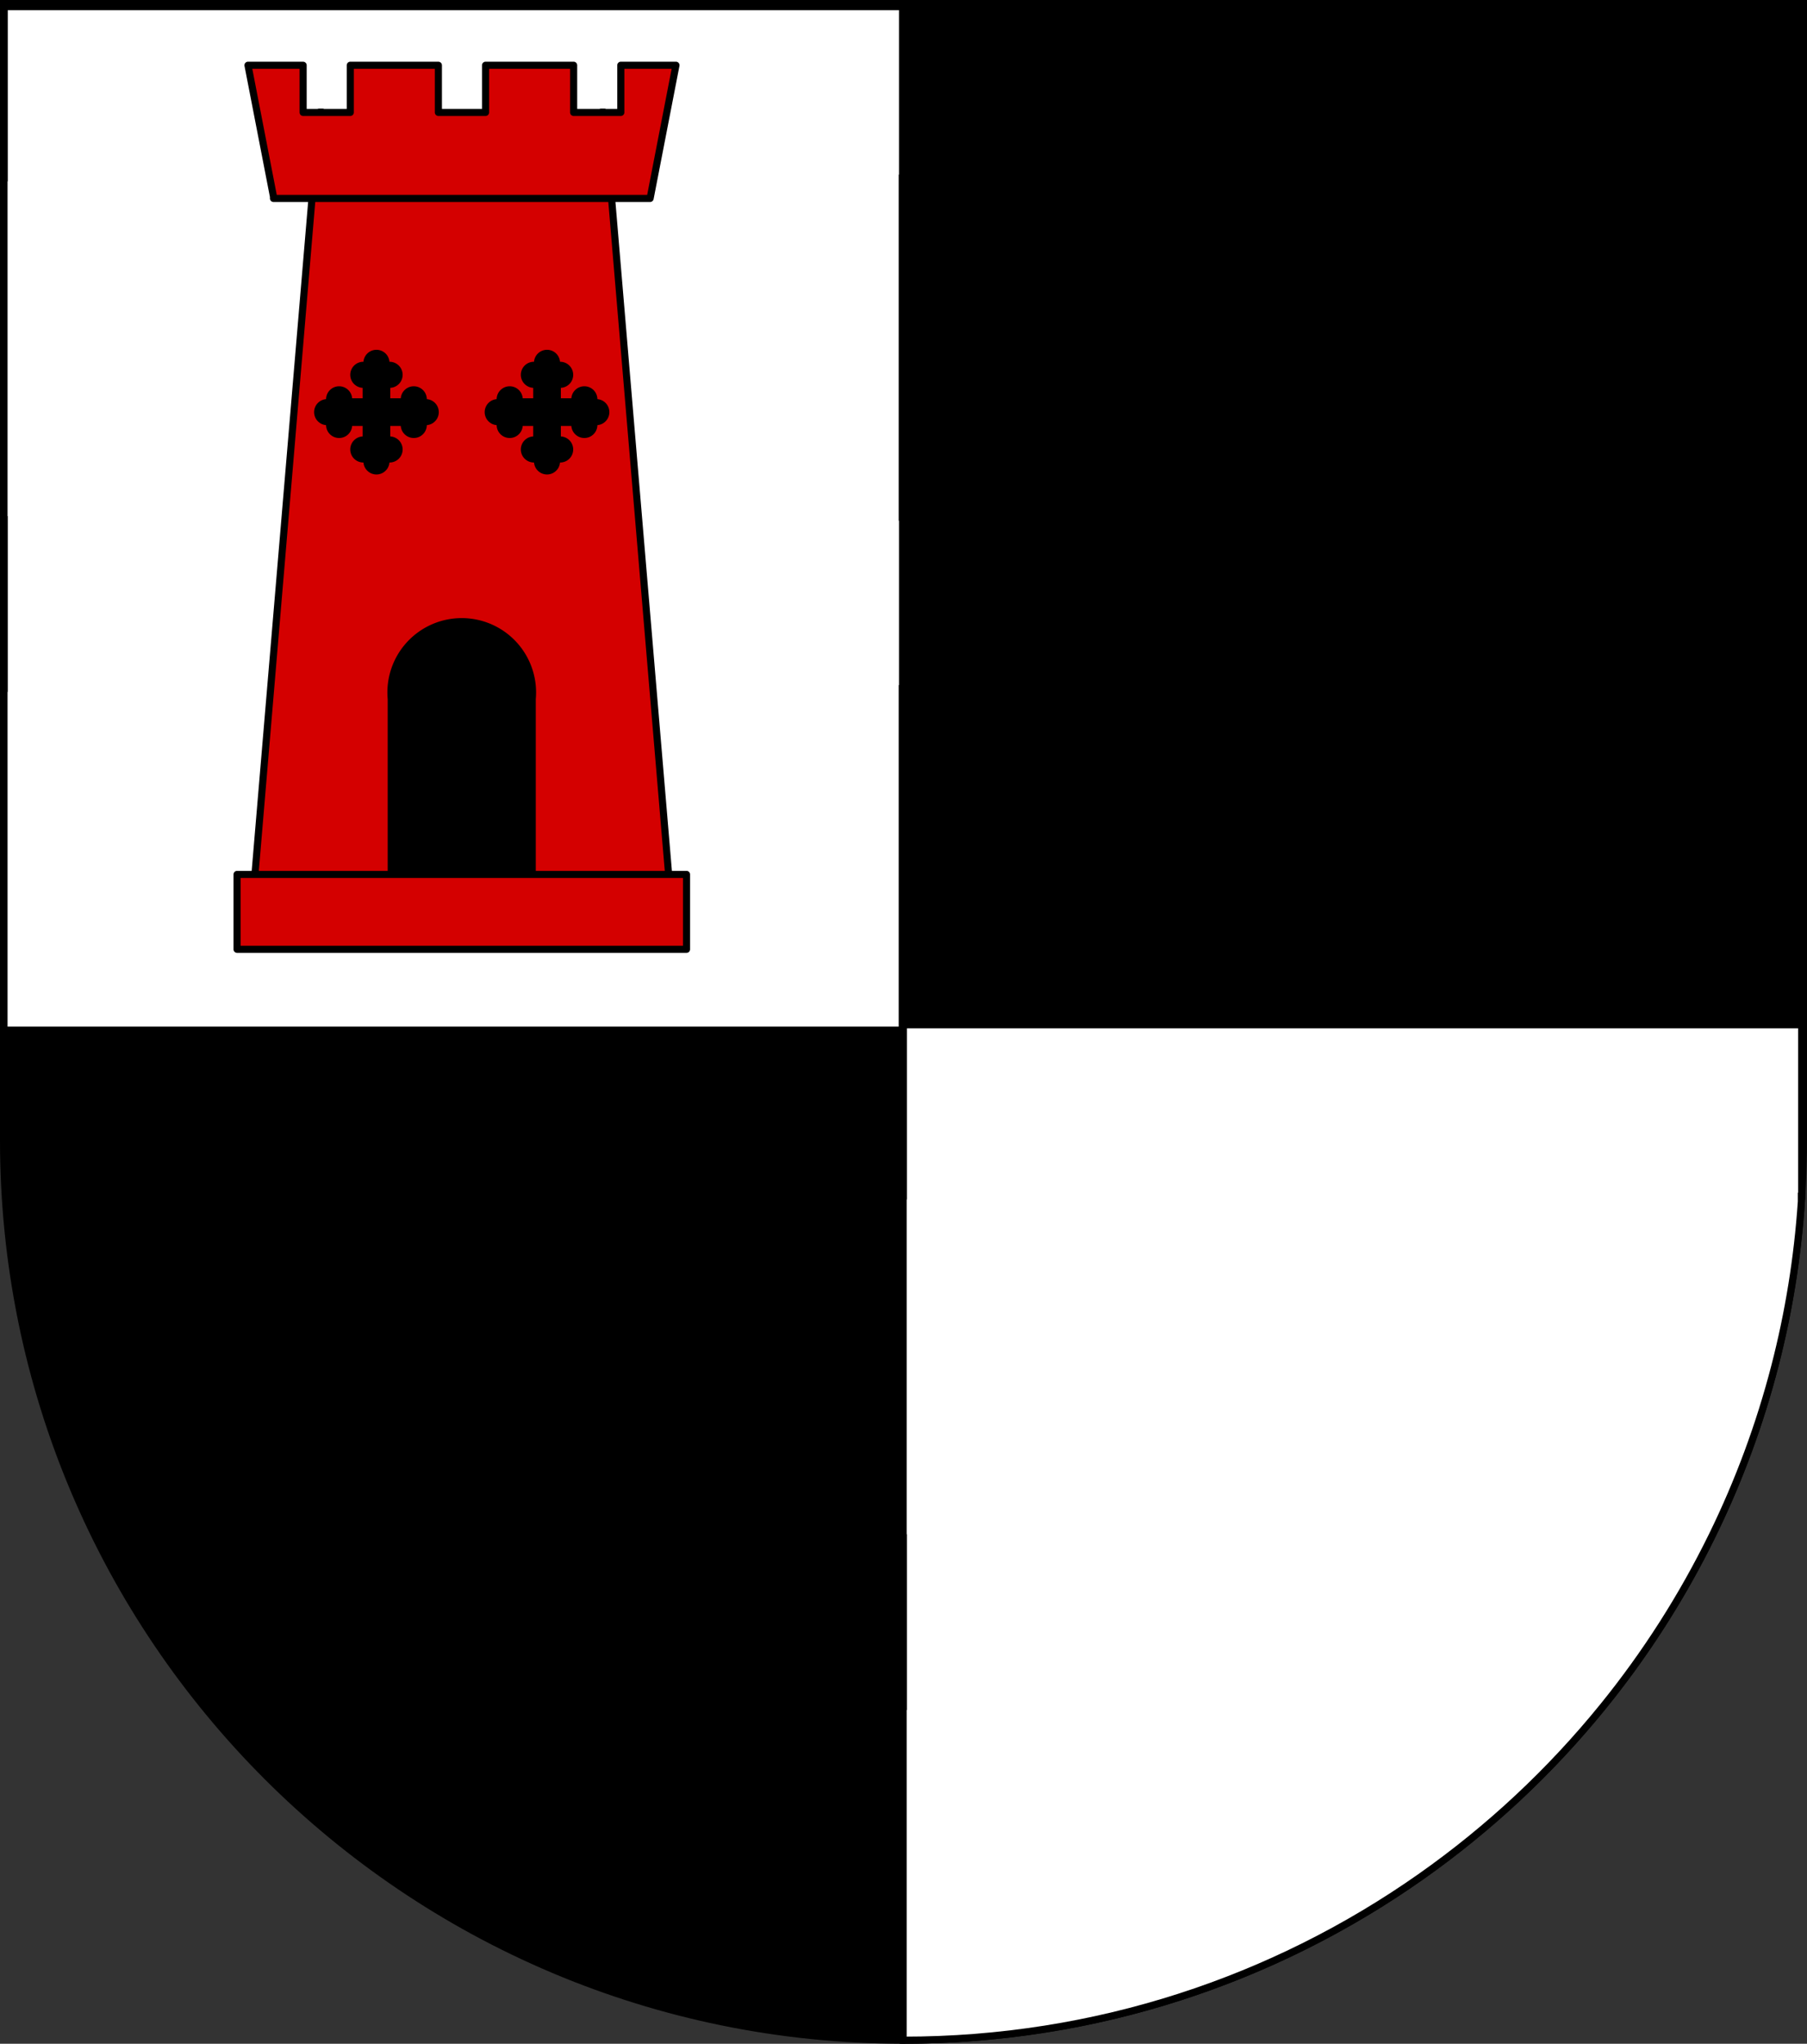 <?xml version="1.0" encoding="UTF-8" standalone="no"?>
<!-- Created with Inkscape (http://www.inkscape.org/) -->

<svg
   xmlns:v="http://schemas.microsoft.com/visio/2003/SVGExtensions/"
   xmlns:dc="http://purl.org/dc/elements/1.1/"
   xmlns:cc="http://creativecommons.org/ns#"
   xmlns:rdf="http://www.w3.org/1999/02/22-rdf-syntax-ns#"
   xmlns:svg="http://www.w3.org/2000/svg"
   xmlns="http://www.w3.org/2000/svg"
   xmlns:sodipodi="http://sodipodi.sourceforge.net/DTD/sodipodi-0.dtd"
   xmlns:inkscape="http://www.inkscape.org/namespaces/inkscape"
   width="763"
   height="863"
   id="svg2"
   version="1.1"
   inkscape:version="0.48.1 "
   sodipodi:docname="Wappen_Kaiserlich_Alriksmark.svg">
  <rect width="100%" height="100%" fill="#333333" stroke="none"/>
  <defs
     id="defs4"><inkscape:perspective
   sodipodi:type="inkscape:persp3d"
   inkscape:vp_x="0 : 526.18109 : 1"
   inkscape:vp_y="0 : 1000 : 0"
   inkscape:vp_z="744.09448 : 526.18109 : 1"
   inkscape:persp3d-origin="372.04724 : 350.78739 : 1"
   id="perspective10" />
<inkscape:perspective
   id="perspective2828"
   inkscape:persp3d-origin="0.5 : 0.33333333 : 1"
   inkscape:vp_z="1 : 0.5 : 1"
   inkscape:vp_y="0 : 1000 : 0"
   inkscape:vp_x="0 : 0.5 : 1"
   sodipodi:type="inkscape:persp3d" />
<inkscape:perspective
   id="perspective2828-7"
   inkscape:persp3d-origin="0.5 : 0.33333333 : 1"
   inkscape:vp_z="1 : 0.5 : 1"
   inkscape:vp_y="0 : 1000 : 0"
   inkscape:vp_x="0 : 0.5 : 1"
   sodipodi:type="inkscape:persp3d" />
<inkscape:perspective
   id="perspective3640"
   inkscape:persp3d-origin="0.5 : 0.33333333 : 1"
   inkscape:vp_z="1 : 0.5 : 1"
   inkscape:vp_y="0 : 1000 : 0"
   inkscape:vp_x="0 : 0.5 : 1"
   sodipodi:type="inkscape:persp3d" />
<inkscape:perspective
   id="perspective3670"
   inkscape:persp3d-origin="0.5 : 0.33333333 : 1"
   inkscape:vp_z="1 : 0.5 : 1"
   inkscape:vp_y="0 : 1000 : 0"
   inkscape:vp_x="0 : 0.5 : 1"
   sodipodi:type="inkscape:persp3d" />
<inkscape:perspective
   id="perspective3693"
   inkscape:persp3d-origin="0.5 : 0.33333333 : 1"
   inkscape:vp_z="1 : 0.5 : 1"
   inkscape:vp_y="0 : 1000 : 0"
   inkscape:vp_x="0 : 0.5 : 1"
   sodipodi:type="inkscape:persp3d" />
<inkscape:perspective
   id="perspective3720"
   inkscape:persp3d-origin="0.5 : 0.33333333 : 1"
   inkscape:vp_z="1 : 0.5 : 1"
   inkscape:vp_y="0 : 1000 : 0"
   inkscape:vp_x="0 : 0.5 : 1"
   sodipodi:type="inkscape:persp3d" />
<inkscape:perspective
   id="perspective3747"
   inkscape:persp3d-origin="0.5 : 0.33333333 : 1"
   inkscape:vp_z="1 : 0.5 : 1"
   inkscape:vp_y="0 : 1000 : 0"
   inkscape:vp_x="0 : 0.5 : 1"
   sodipodi:type="inkscape:persp3d" />
<inkscape:perspective
   id="perspective3763"
   inkscape:persp3d-origin="0.5 : 0.33333333 : 1"
   inkscape:vp_z="1 : 0.5 : 1"
   inkscape:vp_y="0 : 1000 : 0"
   inkscape:vp_x="0 : 0.5 : 1"
   sodipodi:type="inkscape:persp3d" />
<inkscape:perspective
   id="perspective3792"
   inkscape:persp3d-origin="0.5 : 0.33333333 : 1"
   inkscape:vp_z="1 : 0.5 : 1"
   inkscape:vp_y="0 : 1000 : 0"
   inkscape:vp_x="0 : 0.5 : 1"
   sodipodi:type="inkscape:persp3d" />
<inkscape:perspective
   id="perspective3814"
   inkscape:persp3d-origin="0.5 : 0.33333333 : 1"
   inkscape:vp_z="1 : 0.5 : 1"
   inkscape:vp_y="0 : 1000 : 0"
   inkscape:vp_x="0 : 0.5 : 1"
   sodipodi:type="inkscape:persp3d" />
<inkscape:perspective
   id="perspective3841"
   inkscape:persp3d-origin="0.5 : 0.33333333 : 1"
   inkscape:vp_z="1 : 0.5 : 1"
   inkscape:vp_y="0 : 1000 : 0"
   inkscape:vp_x="0 : 0.5 : 1"
   sodipodi:type="inkscape:persp3d" />
<inkscape:perspective
   id="perspective3841-5"
   inkscape:persp3d-origin="0.5 : 0.33333333 : 1"
   inkscape:vp_z="1 : 0.5 : 1"
   inkscape:vp_y="0 : 1000 : 0"
   inkscape:vp_x="0 : 0.5 : 1"
   sodipodi:type="inkscape:persp3d" />
<inkscape:perspective
   id="perspective3872"
   inkscape:persp3d-origin="0.5 : 0.33333333 : 1"
   inkscape:vp_z="1 : 0.5 : 1"
   inkscape:vp_y="0 : 1000 : 0"
   inkscape:vp_x="0 : 0.5 : 1"
   sodipodi:type="inkscape:persp3d" />
<inkscape:perspective
   id="perspective3898"
   inkscape:persp3d-origin="0.5 : 0.33333333 : 1"
   inkscape:vp_z="1 : 0.5 : 1"
   inkscape:vp_y="0 : 1000 : 0"
   inkscape:vp_x="0 : 0.5 : 1"
   sodipodi:type="inkscape:persp3d" />
<inkscape:perspective
   id="perspective3920"
   inkscape:persp3d-origin="0.5 : 0.33333333 : 1"
   inkscape:vp_z="1 : 0.5 : 1"
   inkscape:vp_y="0 : 1000 : 0"
   inkscape:vp_x="0 : 0.5 : 1"
   sodipodi:type="inkscape:persp3d" />
<inkscape:perspective
   id="perspective2860"
   inkscape:persp3d-origin="0.5 : 0.33333333 : 1"
   inkscape:vp_z="1 : 0.5 : 1"
   inkscape:vp_y="0 : 1000 : 0"
   inkscape:vp_x="0 : 0.5 : 1"
   sodipodi:type="inkscape:persp3d" />
<inkscape:perspective
   id="perspective3672"
   inkscape:persp3d-origin="0.5 : 0.33333333 : 1"
   inkscape:vp_z="1 : 0.5 : 1"
   inkscape:vp_y="0 : 1000 : 0"
   inkscape:vp_x="0 : 0.5 : 1"
   sodipodi:type="inkscape:persp3d" />
<inkscape:perspective
   id="perspective3695"
   inkscape:persp3d-origin="0.5 : 0.33333333 : 1"
   inkscape:vp_z="1 : 0.5 : 1"
   inkscape:vp_y="0 : 1000 : 0"
   inkscape:vp_x="0 : 0.5 : 1"
   sodipodi:type="inkscape:persp3d" />
<inkscape:perspective
   id="perspective3261"
   inkscape:persp3d-origin="0.5 : 0.33333333 : 1"
   inkscape:vp_z="1 : 0.5 : 1"
   inkscape:vp_y="0 : 1000 : 0"
   inkscape:vp_x="0 : 0.5 : 1"
   sodipodi:type="inkscape:persp3d" />
<inkscape:perspective
   id="perspective2828-1"
   inkscape:persp3d-origin="0.5 : 0.33333333 : 1"
   inkscape:vp_z="1 : 0.5 : 1"
   inkscape:vp_y="0 : 1000 : 0"
   inkscape:vp_x="0 : 0.5 : 1"
   sodipodi:type="inkscape:persp3d" />
<inkscape:perspective
   id="perspective3652"
   inkscape:persp3d-origin="0.5 : 0.33333333 : 1"
   inkscape:vp_z="1 : 0.5 : 1"
   inkscape:vp_y="0 : 1000 : 0"
   inkscape:vp_x="0 : 0.5 : 1"
   sodipodi:type="inkscape:persp3d" />
<inkscape:perspective
   id="perspective3652-2"
   inkscape:persp3d-origin="0.5 : 0.33333333 : 1"
   inkscape:vp_z="1 : 0.5 : 1"
   inkscape:vp_y="0 : 1000 : 0"
   inkscape:vp_x="0 : 0.5 : 1"
   sodipodi:type="inkscape:persp3d" />
<inkscape:perspective
   id="perspective3652-5"
   inkscape:persp3d-origin="0.5 : 0.33333333 : 1"
   inkscape:vp_z="1 : 0.5 : 1"
   inkscape:vp_y="0 : 1000 : 0"
   inkscape:vp_x="0 : 0.5 : 1"
   sodipodi:type="inkscape:persp3d" />
<inkscape:perspective
   id="perspective3727"
   inkscape:persp3d-origin="0.5 : 0.33333333 : 1"
   inkscape:vp_z="1 : 0.5 : 1"
   inkscape:vp_y="0 : 1000 : 0"
   inkscape:vp_x="0 : 0.5 : 1"
   sodipodi:type="inkscape:persp3d" />
<inkscape:perspective
   id="perspective3843"
   inkscape:persp3d-origin="0.5 : 0.33333333 : 1"
   inkscape:vp_z="1 : 0.5 : 1"
   inkscape:vp_y="0 : 1000 : 0"
   inkscape:vp_x="0 : 0.5 : 1"
   sodipodi:type="inkscape:persp3d" />
<inkscape:perspective
   id="perspective3970"
   inkscape:persp3d-origin="0.5 : 0.33333333 : 1"
   inkscape:vp_z="1 : 0.5 : 1"
   inkscape:vp_y="0 : 1000 : 0"
   inkscape:vp_x="0 : 0.5 : 1"
   sodipodi:type="inkscape:persp3d" />
<inkscape:perspective
   id="perspective4007"
   inkscape:persp3d-origin="0.5 : 0.33333333 : 1"
   inkscape:vp_z="1 : 0.5 : 1"
   inkscape:vp_y="0 : 1000 : 0"
   inkscape:vp_x="0 : 0.5 : 1"
   sodipodi:type="inkscape:persp3d" />
<inkscape:perspective
   id="perspective4062"
   inkscape:persp3d-origin="0.5 : 0.33333333 : 1"
   inkscape:vp_z="1 : 0.5 : 1"
   inkscape:vp_y="0 : 1000 : 0"
   inkscape:vp_x="0 : 0.5 : 1"
   sodipodi:type="inkscape:persp3d" />
<inkscape:perspective
   id="perspective4153"
   inkscape:persp3d-origin="0.5 : 0.33333333 : 1"
   inkscape:vp_z="1 : 0.5 : 1"
   inkscape:vp_y="0 : 1000 : 0"
   inkscape:vp_x="0 : 0.5 : 1"
   sodipodi:type="inkscape:persp3d" />
<inkscape:perspective
   id="perspective4316"
   inkscape:persp3d-origin="0.5 : 0.33333333 : 1"
   inkscape:vp_z="1 : 0.5 : 1"
   inkscape:vp_y="0 : 1000 : 0"
   inkscape:vp_x="0 : 0.5 : 1"
   sodipodi:type="inkscape:persp3d" />
<inkscape:perspective
   id="perspective4316-9"
   inkscape:persp3d-origin="0.5 : 0.33333333 : 1"
   inkscape:vp_z="1 : 0.5 : 1"
   inkscape:vp_y="0 : 1000 : 0"
   inkscape:vp_x="0 : 0.5 : 1"
   sodipodi:type="inkscape:persp3d" />
<inkscape:perspective
   id="perspective3098"
   inkscape:persp3d-origin="0.5 : 0.33333333 : 1"
   inkscape:vp_z="1 : 0.5 : 1"
   inkscape:vp_y="0 : 1000 : 0"
   inkscape:vp_x="0 : 0.5 : 1"
   sodipodi:type="inkscape:persp3d" />
<inkscape:perspective
   id="perspective3122"
   inkscape:persp3d-origin="0.5 : 0.33333333 : 1"
   inkscape:vp_z="1 : 0.5 : 1"
   inkscape:vp_y="0 : 1000 : 0"
   inkscape:vp_x="0 : 0.5 : 1"
   sodipodi:type="inkscape:persp3d" />
<inkscape:perspective
   id="perspective3146"
   inkscape:persp3d-origin="0.5 : 0.33333333 : 1"
   inkscape:vp_z="1 : 0.5 : 1"
   inkscape:vp_y="0 : 1000 : 0"
   inkscape:vp_x="0 : 0.5 : 1"
   sodipodi:type="inkscape:persp3d" />
<inkscape:perspective
   id="perspective3146-0"
   inkscape:persp3d-origin="0.5 : 0.33333333 : 1"
   inkscape:vp_z="1 : 0.5 : 1"
   inkscape:vp_y="0 : 1000 : 0"
   inkscape:vp_x="0 : 0.5 : 1"
   sodipodi:type="inkscape:persp3d" />
<inkscape:perspective
   id="perspective3177"
   inkscape:persp3d-origin="0.5 : 0.33333333 : 1"
   inkscape:vp_z="1 : 0.5 : 1"
   inkscape:vp_y="0 : 1000 : 0"
   inkscape:vp_x="0 : 0.5 : 1"
   sodipodi:type="inkscape:persp3d" />
<inkscape:perspective
   id="perspective3177-8"
   inkscape:persp3d-origin="0.5 : 0.33333333 : 1"
   inkscape:vp_z="1 : 0.5 : 1"
   inkscape:vp_y="0 : 1000 : 0"
   inkscape:vp_x="0 : 0.5 : 1"
   sodipodi:type="inkscape:persp3d" />
<inkscape:perspective
   id="perspective3208"
   inkscape:persp3d-origin="0.5 : 0.33333333 : 1"
   inkscape:vp_z="1 : 0.5 : 1"
   inkscape:vp_y="0 : 1000 : 0"
   inkscape:vp_x="0 : 0.5 : 1"
   sodipodi:type="inkscape:persp3d" />
<inkscape:perspective
   id="perspective3208-4"
   inkscape:persp3d-origin="0.5 : 0.33333333 : 1"
   inkscape:vp_z="1 : 0.5 : 1"
   inkscape:vp_y="0 : 1000 : 0"
   inkscape:vp_x="0 : 0.5 : 1"
   sodipodi:type="inkscape:persp3d" />
<inkscape:perspective
   id="perspective3208-5"
   inkscape:persp3d-origin="0.5 : 0.33333333 : 1"
   inkscape:vp_z="1 : 0.5 : 1"
   inkscape:vp_y="0 : 1000 : 0"
   inkscape:vp_x="0 : 0.5 : 1"
   sodipodi:type="inkscape:persp3d" />
<inkscape:perspective
   id="perspective3706"
   inkscape:persp3d-origin="0.5 : 0.33333333 : 1"
   inkscape:vp_z="1 : 0.5 : 1"
   inkscape:vp_y="0 : 1000 : 0"
   inkscape:vp_x="0 : 0.5 : 1"
   sodipodi:type="inkscape:persp3d" />
<inkscape:perspective
   id="perspective3728"
   inkscape:persp3d-origin="0.5 : 0.33333333 : 1"
   inkscape:vp_z="1 : 0.5 : 1"
   inkscape:vp_y="0 : 1000 : 0"
   inkscape:vp_x="0 : 0.5 : 1"
   sodipodi:type="inkscape:persp3d" />
<inkscape:perspective
   id="perspective3750"
   inkscape:persp3d-origin="0.5 : 0.33333333 : 1"
   inkscape:vp_z="1 : 0.5 : 1"
   inkscape:vp_y="0 : 1000 : 0"
   inkscape:vp_x="0 : 0.5 : 1"
   sodipodi:type="inkscape:persp3d" />
<inkscape:perspective
   id="perspective3778"
   inkscape:persp3d-origin="0.5 : 0.33333333 : 1"
   inkscape:vp_z="1 : 0.5 : 1"
   inkscape:vp_y="0 : 1000 : 0"
   inkscape:vp_x="0 : 0.5 : 1"
   sodipodi:type="inkscape:persp3d" />
<inkscape:perspective
   id="perspective3800"
   inkscape:persp3d-origin="0.5 : 0.33333333 : 1"
   inkscape:vp_z="1 : 0.5 : 1"
   inkscape:vp_y="0 : 1000 : 0"
   inkscape:vp_x="0 : 0.5 : 1"
   sodipodi:type="inkscape:persp3d" />
<inkscape:perspective
   id="perspective3837"
   inkscape:persp3d-origin="0.5 : 0.33333333 : 1"
   inkscape:vp_z="1 : 0.5 : 1"
   inkscape:vp_y="0 : 1000 : 0"
   inkscape:vp_x="0 : 0.5 : 1"
   sodipodi:type="inkscape:persp3d" />
<inkscape:perspective
   id="perspective3904"
   inkscape:persp3d-origin="0.5 : 0.33333333 : 1"
   inkscape:vp_z="1 : 0.5 : 1"
   inkscape:vp_y="0 : 1000 : 0"
   inkscape:vp_x="0 : 0.5 : 1"
   sodipodi:type="inkscape:persp3d" />
<inkscape:perspective
   id="perspective3904-4"
   inkscape:persp3d-origin="0.5 : 0.33333333 : 1"
   inkscape:vp_z="1 : 0.5 : 1"
   inkscape:vp_y="0 : 1000 : 0"
   inkscape:vp_x="0 : 0.5 : 1"
   sodipodi:type="inkscape:persp3d" />
<inkscape:perspective
   id="perspective3904-3"
   inkscape:persp3d-origin="0.5 : 0.33333333 : 1"
   inkscape:vp_z="1 : 0.5 : 1"
   inkscape:vp_y="0 : 1000 : 0"
   inkscape:vp_x="0 : 0.5 : 1"
   sodipodi:type="inkscape:persp3d" />
<inkscape:perspective
   id="perspective3953"
   inkscape:persp3d-origin="0.5 : 0.33333333 : 1"
   inkscape:vp_z="1 : 0.5 : 1"
   inkscape:vp_y="0 : 1000 : 0"
   inkscape:vp_x="0 : 0.5 : 1"
   sodipodi:type="inkscape:persp3d" />
<inkscape:perspective
   id="perspective3975"
   inkscape:persp3d-origin="0.5 : 0.33333333 : 1"
   inkscape:vp_z="1 : 0.5 : 1"
   inkscape:vp_y="0 : 1000 : 0"
   inkscape:vp_x="0 : 0.5 : 1"
   sodipodi:type="inkscape:persp3d" />
<inkscape:perspective
   id="perspective3975-8"
   inkscape:persp3d-origin="0.5 : 0.33333333 : 1"
   inkscape:vp_z="1 : 0.5 : 1"
   inkscape:vp_y="0 : 1000 : 0"
   inkscape:vp_x="0 : 0.5 : 1"
   sodipodi:type="inkscape:persp3d" />
<inkscape:perspective
   id="perspective3975-7"
   inkscape:persp3d-origin="0.5 : 0.33333333 : 1"
   inkscape:vp_z="1 : 0.5 : 1"
   inkscape:vp_y="0 : 1000 : 0"
   inkscape:vp_x="0 : 0.5 : 1"
   sodipodi:type="inkscape:persp3d" />
<inkscape:perspective
   id="perspective2858"
   inkscape:persp3d-origin="0.5 : 0.33333333 : 1"
   inkscape:vp_z="1 : 0.5 : 1"
   inkscape:vp_y="0 : 1000 : 0"
   inkscape:vp_x="0 : 0.5 : 1"
   sodipodi:type="inkscape:persp3d" />
<inkscape:perspective
   id="perspective4105"
   inkscape:persp3d-origin="0.5 : 0.33333333 : 1"
   inkscape:vp_z="1 : 0.5 : 1"
   inkscape:vp_y="0 : 1000 : 0"
   inkscape:vp_x="0 : 0.5 : 1"
   sodipodi:type="inkscape:persp3d" />
<inkscape:perspective
   id="perspective4123"
   inkscape:persp3d-origin="0.5 : 0.33333333 : 1"
   inkscape:vp_z="1 : 0.5 : 1"
   inkscape:vp_y="0 : 1000 : 0"
   inkscape:vp_x="0 : 0.5 : 1"
   sodipodi:type="inkscape:persp3d" />
<inkscape:perspective
   id="perspective4137"
   inkscape:persp3d-origin="0.5 : 0.33333333 : 1"
   inkscape:vp_z="1 : 0.5 : 1"
   inkscape:vp_y="0 : 1000 : 0"
   inkscape:vp_x="0 : 0.5 : 1"
   sodipodi:type="inkscape:persp3d" />
<inkscape:perspective
   id="perspective4151"
   inkscape:persp3d-origin="0.5 : 0.33333333 : 1"
   inkscape:vp_z="1 : 0.5 : 1"
   inkscape:vp_y="0 : 1000 : 0"
   inkscape:vp_x="0 : 0.5 : 1"
   sodipodi:type="inkscape:persp3d" />
<inkscape:perspective
   id="perspective4165"
   inkscape:persp3d-origin="0.5 : 0.33333333 : 1"
   inkscape:vp_z="1 : 0.5 : 1"
   inkscape:vp_y="0 : 1000 : 0"
   inkscape:vp_x="0 : 0.5 : 1"
   sodipodi:type="inkscape:persp3d" />
<inkscape:perspective
   id="perspective4904"
   inkscape:persp3d-origin="0.5 : 0.33333333 : 1"
   inkscape:vp_z="1 : 0.5 : 1"
   inkscape:vp_y="0 : 1000 : 0"
   inkscape:vp_x="0 : 0.5 : 1"
   sodipodi:type="inkscape:persp3d" />
<filter
   id="filter3021-3"
   inkscape:label="Specular light"
   inkscape:menu="ABCs"
   inkscape:menu-tooltip="Basic specular bevel to use for building textures"
   color-interpolation-filters="sRGB">
  <feGaussianBlur
     id="feGaussianBlur3023-4"
     result="result0"
     in="SourceAlpha"
     stdDeviation="6" />
  <feSpecularLighting
     id="feSpecularLighting3025-4"
     specularExponent="25"
     specularConstant="1"
     surfaceScale="10"
     lighting-color="#ffffff"
     result="result1"
     in="result0">
    <feDistantLight
       id="feDistantLight3027-6"
       azimuth="235"
       elevation="45" />
  </feSpecularLighting>
  <feComposite
     k4="0"
     k1="0"
     id="feComposite3029-0"
     in2="result1"
     k3="1"
     k2="1"
     operator="arithmetic"
     result="result4"
     in="SourceGraphic" />
  <feComposite
     id="feComposite3031-6"
     in2="SourceAlpha"
     operator="in"
     result="result2"
     in="result4" />
</filter>
<filter
   id="filter3021"
   inkscape:label="Specular light"
   inkscape:menu="ABCs"
   inkscape:menu-tooltip="Basic specular bevel to use for building textures"
   color-interpolation-filters="sRGB">
  <feGaussianBlur
     id="feGaussianBlur3023"
     result="result0"
     in="SourceAlpha"
     stdDeviation="6" />
  <feSpecularLighting
     id="feSpecularLighting3025"
     specularExponent="25"
     specularConstant="1"
     surfaceScale="10"
     lighting-color="#ffffff"
     result="result1"
     in="result0">
    <feDistantLight
       id="feDistantLight3027"
       azimuth="235"
       elevation="45" />
  </feSpecularLighting>
  <feComposite
     k4="0"
     k1="0"
     id="feComposite3029"
     in2="result1"
     k3="1"
     k2="1"
     operator="arithmetic"
     result="result4"
     in="SourceGraphic" />
  <feComposite
     id="feComposite3031"
     in2="SourceAlpha"
     operator="in"
     result="result2"
     in="result4" />
</filter>
<filter
   id="filter2820-0"
   inkscape:label="Specular light"
   inkscape:menu="ABCs"
   inkscape:menu-tooltip="Basic specular bevel to use for building textures"
   color-interpolation-filters="sRGB">
  <feGaussianBlur
     id="feGaussianBlur2822-9"
     result="result0"
     in="SourceAlpha"
     stdDeviation="6" />
  <feSpecularLighting
     id="feSpecularLighting2824-00"
     specularExponent="25"
     specularConstant="1"
     surfaceScale="10"
     lighting-color="#ffffff"
     result="result1"
     in="result0">
    <feDistantLight
       id="feDistantLight2826-61"
       azimuth="235"
       elevation="45" />
  </feSpecularLighting>
  <feComposite
     k4="0"
     k1="0"
     id="feComposite2828-3"
     in2="result1"
     k3="1"
     k2="1"
     operator="arithmetic"
     result="result4"
     in="SourceGraphic" />
  <feComposite
     id="feComposite2830-8"
     in2="SourceAlpha"
     operator="in"
     result="result2"
     in="result4" />
</filter>
<filter
   id="filter2820-8"
   inkscape:label="Specular light"
   inkscape:menu="ABCs"
   inkscape:menu-tooltip="Basic specular bevel to use for building textures"
   color-interpolation-filters="sRGB">
  <feGaussianBlur
     id="feGaussianBlur2822-65"
     result="result0"
     in="SourceAlpha"
     stdDeviation="6" />
  <feSpecularLighting
     id="feSpecularLighting2824-0"
     specularExponent="25"
     specularConstant="1"
     surfaceScale="10"
     lighting-color="#ffffff"
     result="result1"
     in="result0">
    <feDistantLight
       id="feDistantLight2826-28"
       azimuth="235"
       elevation="45" />
  </feSpecularLighting>
  <feComposite
     k4="0"
     k1="0"
     id="feComposite2828-60"
     in2="result1"
     k3="1"
     k2="1"
     operator="arithmetic"
     result="result4"
     in="SourceGraphic" />
  <feComposite
     id="feComposite2830-24"
     in2="SourceAlpha"
     operator="in"
     result="result2"
     in="result4" />
</filter>
<filter
   id="filter2820-3"
   inkscape:label="Specular light"
   inkscape:menu="ABCs"
   inkscape:menu-tooltip="Basic specular bevel to use for building textures"
   color-interpolation-filters="sRGB">
  <feGaussianBlur
     id="feGaussianBlur2822-8"
     result="result0"
     in="SourceAlpha"
     stdDeviation="6" />
  <feSpecularLighting
     id="feSpecularLighting2824-74"
     specularExponent="25"
     specularConstant="1"
     surfaceScale="10"
     lighting-color="#ffffff"
     result="result1"
     in="result0">
    <feDistantLight
       id="feDistantLight2826-2"
       azimuth="235"
       elevation="45" />
  </feSpecularLighting>
  <feComposite
     k4="0"
     k1="0"
     id="feComposite2828-7"
     in2="result1"
     k3="1"
     k2="1"
     operator="arithmetic"
     result="result4"
     in="SourceGraphic" />
  <feComposite
     id="feComposite2830-79"
     in2="SourceAlpha"
     operator="in"
     result="result2"
     in="result4" />
</filter>
<filter
   id="filter2820-9"
   inkscape:label="Specular light"
   inkscape:menu="ABCs"
   inkscape:menu-tooltip="Basic specular bevel to use for building textures"
   color-interpolation-filters="sRGB">
  <feGaussianBlur
     id="feGaussianBlur2822-5"
     result="result0"
     in="SourceAlpha"
     stdDeviation="6" />
  <feSpecularLighting
     id="feSpecularLighting2824-43"
     specularExponent="25"
     specularConstant="1"
     surfaceScale="10"
     lighting-color="#ffffff"
     result="result1"
     in="result0">
    <feDistantLight
       id="feDistantLight2826-1"
       azimuth="235"
       elevation="45" />
  </feSpecularLighting>
  <feComposite
     k4="0"
     k1="0"
     id="feComposite2828-2"
     in2="result1"
     k3="1"
     k2="1"
     operator="arithmetic"
     result="result4"
     in="SourceGraphic" />
  <feComposite
     id="feComposite2830-3"
     in2="SourceAlpha"
     operator="in"
     result="result2"
     in="result4" />
</filter>
<filter
   id="filter2820-21"
   inkscape:label="Specular light"
   inkscape:menu="ABCs"
   inkscape:menu-tooltip="Basic specular bevel to use for building textures"
   color-interpolation-filters="sRGB">
  <feGaussianBlur
     id="feGaussianBlur2822-6"
     result="result0"
     in="SourceAlpha"
     stdDeviation="6" />
  <feSpecularLighting
     id="feSpecularLighting2824-8"
     specularExponent="25"
     specularConstant="1"
     surfaceScale="10"
     lighting-color="#ffffff"
     result="result1"
     in="result0">
    <feDistantLight
       id="feDistantLight2826-57"
       azimuth="235"
       elevation="45" />
  </feSpecularLighting>
  <feComposite
     k4="0"
     k1="0"
     id="feComposite2828-6"
     in2="result1"
     k3="1"
     k2="1"
     operator="arithmetic"
     result="result4"
     in="SourceGraphic" />
  <feComposite
     id="feComposite2830-1"
     in2="SourceAlpha"
     operator="in"
     result="result2"
     in="result4" />
</filter>
<filter
   id="filter2820-5"
   inkscape:label="Specular light"
   inkscape:menu="ABCs"
   inkscape:menu-tooltip="Basic specular bevel to use for building textures"
   color-interpolation-filters="sRGB">
  <feGaussianBlur
     id="feGaussianBlur2822-2"
     result="result0"
     in="SourceAlpha"
     stdDeviation="6" />
  <feSpecularLighting
     id="feSpecularLighting2824-7"
     specularExponent="25"
     specularConstant="1"
     surfaceScale="10"
     lighting-color="#ffffff"
     result="result1"
     in="result0">
    <feDistantLight
       id="feDistantLight2826-6"
       azimuth="235"
       elevation="45" />
  </feSpecularLighting>
  <feComposite
     k4="0"
     k1="0"
     id="feComposite2828-14"
     in2="result1"
     k3="1"
     k2="1"
     operator="arithmetic"
     result="result4"
     in="SourceGraphic" />
  <feComposite
     id="feComposite2830-2"
     in2="SourceAlpha"
     operator="in"
     result="result2"
     in="result4" />
</filter>
<filter
   id="filter2820-2"
   inkscape:label="Specular light"
   inkscape:menu="ABCs"
   inkscape:menu-tooltip="Basic specular bevel to use for building textures"
   color-interpolation-filters="sRGB">
  <feGaussianBlur
     id="feGaussianBlur2822-4"
     result="result0"
     in="SourceAlpha"
     stdDeviation="6" />
  <feSpecularLighting
     id="feSpecularLighting2824-5"
     specularExponent="25"
     specularConstant="1"
     surfaceScale="10"
     lighting-color="#ffffff"
     result="result1"
     in="result0">
    <feDistantLight
       id="feDistantLight2826-5"
       azimuth="235"
       elevation="45" />
  </feSpecularLighting>
  <feComposite
     k4="0"
     k1="0"
     id="feComposite2828-1"
     in2="result1"
     k3="1"
     k2="1"
     operator="arithmetic"
     result="result4"
     in="SourceGraphic" />
  <feComposite
     id="feComposite2830-7"
     in2="SourceAlpha"
     operator="in"
     result="result2"
     in="result4" />
</filter>
<filter
   id="filter2820-1"
   inkscape:label="Specular light"
   inkscape:menu="ABCs"
   inkscape:menu-tooltip="Basic specular bevel to use for building textures"
   color-interpolation-filters="sRGB">
  <feGaussianBlur
     id="feGaussianBlur2822-7"
     result="result0"
     in="SourceAlpha"
     stdDeviation="6" />
  <feSpecularLighting
     id="feSpecularLighting2824-4"
     specularExponent="25"
     specularConstant="1"
     surfaceScale="10"
     lighting-color="#ffffff"
     result="result1"
     in="result0">
    <feDistantLight
       id="feDistantLight2826-0"
       azimuth="235"
       elevation="45" />
  </feSpecularLighting>
  <feComposite
     k4="0"
     k1="0"
     id="feComposite2828-9"
     in2="result1"
     k3="1"
     k2="1"
     operator="arithmetic"
     result="result4"
     in="SourceGraphic" />
  <feComposite
     id="feComposite2830-4"
     in2="SourceAlpha"
     operator="in"
     result="result2"
     in="result4" />
</filter>
<filter
   id="filter2820"
   inkscape:label="Specular light"
   inkscape:menu="ABCs"
   inkscape:menu-tooltip="Basic specular bevel to use for building textures"
   color-interpolation-filters="sRGB">
  <feGaussianBlur
     id="feGaussianBlur2822"
     result="result0"
     in="SourceAlpha"
     stdDeviation="6" />
  <feSpecularLighting
     id="feSpecularLighting2824"
     specularExponent="25"
     specularConstant="1"
     surfaceScale="10"
     lighting-color="#ffffff"
     result="result1"
     in="result0">
    <feDistantLight
       id="feDistantLight2826"
       azimuth="235"
       elevation="45" />
  </feSpecularLighting>
  <feComposite
     k4="0"
     k1="0"
     id="feComposite2828"
     in2="result1"
     k3="1"
     k2="1"
     operator="arithmetic"
     result="result4"
     in="SourceGraphic" />
  <feComposite
     id="feComposite2830"
     in2="SourceAlpha"
     operator="in"
     result="result2"
     in="result4" />
</filter>
<filter
   id="filter3075"
   inkscape:label="Specular light"
   inkscape:menu="ABCs"
   inkscape:menu-tooltip="Basic specular bevel to use for building textures"
   color-interpolation-filters="sRGB">
  <feGaussianBlur
     id="feGaussianBlur3077"
     result="result0"
     in="SourceAlpha"
     stdDeviation="6" />
  <feSpecularLighting
     id="feSpecularLighting3079"
     specularExponent="25"
     specularConstant="1"
     surfaceScale="10"
     lighting-color="#ffffff"
     result="result1"
     in="result0">
    <feDistantLight
       id="feDistantLight3081"
       azimuth="235"
       elevation="45" />
  </feSpecularLighting>
  <feComposite
     k4="0"
     k1="0"
     id="feComposite3083"
     in2="result1"
     k3="1"
     k2="1"
     operator="arithmetic"
     result="result4"
     in="SourceGraphic" />
  <feComposite
     id="feComposite3085"
     in2="SourceAlpha"
     operator="in"
     result="result2"
     in="result4" />
</filter>
<filter
   id="filter3091"
   inkscape:label="Specular light"
   inkscape:menu="ABCs"
   inkscape:menu-tooltip="Basic specular bevel to use for building textures"
   color-interpolation-filters="sRGB">
  <feGaussianBlur
     id="feGaussianBlur3093"
     result="result0"
     in="SourceAlpha"
     stdDeviation="6" />
  <feSpecularLighting
     id="feSpecularLighting3095"
     specularExponent="25"
     specularConstant="1"
     surfaceScale="10"
     lighting-color="#ffffff"
     result="result1"
     in="result0">
    <feDistantLight
       id="feDistantLight3097"
       azimuth="235"
       elevation="45" />
  </feSpecularLighting>
  <feComposite
     k4="0"
     k1="0"
     id="feComposite3099"
     in2="result1"
     k3="1"
     k2="1"
     operator="arithmetic"
     result="result4"
     in="SourceGraphic" />
  <feComposite
     id="feComposite3101"
     in2="SourceAlpha"
     operator="in"
     result="result2"
     in="result4" />
</filter>
<inkscape:perspective
   id="perspective3044"
   inkscape:persp3d-origin="0.5 : 0.33333333 : 1"
   inkscape:vp_z="1 : 0.5 : 1"
   inkscape:vp_y="0 : 1000 : 0"
   inkscape:vp_x="0 : 0.5 : 1"
   sodipodi:type="inkscape:persp3d" />
<inkscape:perspective
   id="perspective3075"
   inkscape:persp3d-origin="0.5 : 0.33333333 : 1"
   inkscape:vp_z="1 : 0.5 : 1"
   inkscape:vp_y="0 : 1000 : 0"
   inkscape:vp_x="0 : 0.5 : 1"
   sodipodi:type="inkscape:persp3d" />
<inkscape:perspective
   id="perspective2896"
   inkscape:persp3d-origin="0.5 : 0.33333333 : 1"
   inkscape:vp_z="1 : 0.5 : 1"
   inkscape:vp_y="0 : 1000 : 0"
   inkscape:vp_x="0 : 0.5 : 1"
   sodipodi:type="inkscape:persp3d" />

		
		<v:pageProperties
   v:drawingScale="1"
   v:pageScale="1"
   v:drawingUnits="19"
   v:shadowOffsetX="9"
   v:shadowOffsetY="-9" />

		
	
			
			
			
			
			
			
			
		</defs>
  <sodipodi:namedview
     id="base"
     pagecolor="#ffffff"
     bordercolor="#666666"
     borderopacity="1.0"
     inkscape:pageopacity="0.0"
     inkscape:pageshadow="2"
     inkscape:zoom="0.49497475"
     inkscape:cx="155.0843"
     inkscape:cy="489.68001"
     inkscape:document-units="px"
     inkscape:current-layer="layer1"
     showgrid="false"
     inkscape:window-width="1440"
     inkscape:window-height="878"
     inkscape:window-x="-8"
     inkscape:window-y="-8"
     inkscape:window-maximized="1">
    <inkscape:grid
       type="xygrid"
       id="grid2816"
       empspacing="5"
       visible="true"
       enabled="true"
       snapvisiblegridlinesonly="true" />
  </sodipodi:namedview>
  <g
     inkscape:label="Ebene 1"
     inkscape:groupmode="layer"
     id="layer1"
     transform="translate(-1.644,-192.036)">
    <path
       style="fill:#000000;fill-opacity:1;stroke:#000000;stroke-width:3;stroke-miterlimit:4;stroke-opacity:1;stroke-dasharray:none"
       d="m 3.144,193.536 0,480 c 0,209.868 170.132,380 380,380 209.868,0 380,-170.132 380,-380 l 0,-480 -760,0 z"
       id="path2850-1" />
    <path
       style="fill:#ffffff;fill-opacity:1;stroke:#000000;stroke-width:3;stroke-miterlimit:4;stroke-opacity:1;stroke-dasharray:none"
       d="M 381.438 432.719 L 381.438 505 L 381.344 505 L 381.344 577.406 L 381.344 649.344 L 381.438 649.344 L 381.438 720.562 L 381.344 720.562 L 381.344 792.969 L 381.344 861.5 C 381.396 861.5 381.448 861.5 381.5 861.5 C 462.793 861.5 538.116 835.975 599.906 792.5 C 628.785 772.182 654.716 747.948 676.906 720.562 C 694.866 698.397 710.37 674.159 723.031 648.281 C 734.096 625.668 742.975 601.799 749.406 576.938 C 755.214 554.486 759.021 531.236 760.625 507.375 L 760.625 505.125 L 760.75 505.125 L 760.75 432.719 L 381.438 432.719 z "
       transform="translate(1.644,192.036)"
       id="path2850" />
    <path
       style="fill:#ffffff;fill-opacity:1;stroke:#000000;stroke-width:3;stroke-miterlimit:4;stroke-opacity:1;stroke-dasharray:none"
       d="M 1.781 2.812 L 1.781 75.094 L 1.688 75.094 L 1.688 147.5 L 1.688 219.438 L 1.781 219.438 L 1.781 290.656 L 1.688 290.656 L 1.688 363.062 L 1.688 435 L 380.969 435 L 380.969 362.594 L 380.969 290.781 L 381.094 290.781 L 381.094 218.375 L 380.969 218.375 L 380.969 147.031 L 380.969 75.219 L 381.094 75.219 L 381.094 2.812 L 1.781 2.812 z "
       transform="translate(1.644,192.036)"
       id="rect2924" />
    <g
       transform="matrix(0.781,0,0,0.781,108.331,195.912)"
       v:groupContext="shape"
       v:mID="2"
       id="shape2-2"
       style="fill:#d40000;fill-opacity:1;stroke-width:2.4;stroke-miterlimit:4;stroke-dasharray:none">
				<title
   id="title16">Sheet.2</title>

				<path
   id="path18"
   class="st1"
   d="m 37.69,55.7 -1.68,0 L 0,482.44 l 189,0 37.13,0 -36.02,-426.74 -1.67,0 0,34.12 -150.75,0 0,-34.12 z"
   inkscape:connector-curvature="0"
   style="fill:#d40000;fill-opacity:1;stroke:#000000;stroke-width:3.843;stroke-linecap:round;stroke-linejoin:round;stroke-miterlimit:4;stroke-dasharray:none" />

			</g>
    <g
       transform="matrix(0.781,0,0,0.781,106.355,-100.962)"
       v:groupContext="shape"
       v:mID="3"
       id="shape3-4"
       style="fill:#d40000;fill-opacity:1;stroke-width:2.4;stroke-miterlimit:4;stroke-dasharray:none">
				<title
   id="title21">Sheet.3</title>

				<path
   id="path23"
   class="st1"
   d="m 176.06,410.44 -47.62,0 0,25.51 -25.5,0 0,-25.5 -47.63,-0.01 0,25.51 -25.5,0 0,-25.5 -29.81,-0.01 13.78,71.04 0,0.96 203.63,0 13.97,-72 -13.97,0 -15.85,0 0,25.51 -25.5,0 0,-25.5 z"
   inkscape:connector-curvature="0"
   style="fill:#d40000;fill-opacity:1;stroke:#000000;stroke-width:3.843;stroke-linecap:round;stroke-linejoin:round;stroke-miterlimit:4;stroke-dasharray:none" />

			</g>
    <g
       transform="matrix(0.781,0,0,0.781,166.722,190.349)"
       v:groupContext="shape"
       v:mID="4"
       id="shape4-6"
       style="fill:#000000;fill-opacity:1;stroke-width:2.4;stroke-miterlimit:4;stroke-dasharray:none">
				<title
   id="title26">Sheet.4</title>

				<path
   id="path28"
   class="st1"
   d="m 0.16,380.07 0,102.37 76.22,0 0,-102.37 a 38.273,38.273 -180 1 0 -76.22,0 z"
   inkscape:connector-curvature="0"
   style="fill:#000000;fill-opacity:1;stroke:#000000;stroke-width:3.843;stroke-linecap:round;stroke-linejoin:round;stroke-miterlimit:4;stroke-dasharray:none" />

			</g>
    <g
       v:groupContext="shape"
       v:mID="5"
       id="shape5-8"
       style="fill:#d40000;fill-opacity:1;stroke-width:2.4;stroke-miterlimit:4;stroke-dasharray:none"
       transform="matrix(0.781,0,0,0.781,101.744,216.114)">
				<title
   id="title31">Rectangle</title>

				<rect
   id="rect33"
   class="st1"
   height="40.5"
   width="243"
   y="441.945"
   x="0"
   style="fill:#d40000;fill-opacity:1;stroke:#000000;stroke-width:3.843;stroke-linecap:round;stroke-linejoin:round;stroke-miterlimit:4;stroke-dasharray:none" />

			</g>
    <g
       transform="matrix(0.781,0,0,0.781,135.779,14.098)"
       v:groupContext="shape"
       v:mID="6"
       id="shape6-10"
       style="fill:#000000;fill-opacity:1;stroke-width:2.4;stroke-miterlimit:4;stroke-dasharray:none">
				<title
   id="title36">Cross Bottony</title>

				<path
   id="path38"
   class="st1"
   d="m 37.34,456.22 9.73,0 a 5.133,5.133 -180 0 0 -0.24,1.55 5.133,5.133 -180 0 0 10.26,0 5.133,5.133 -180 0 0 -0.56,-2.34 5.133,5.133 -180 0 0 7.03,-4.77 5.133,5.133 -180 0 0 -7.03,-4.77 5.133,5.133 -180 0 0 0.56,-2.33 5.133,5.133 -180 0 0 -10.26,0 5.133,5.133 -180 0 0 0.24,1.55 l -9.73,0 0,-9.73 a 5.133,5.133 -180 0 0 1.54,0.24 5.135,5.135 -180 0 0 0,-10.27 5.133,5.133 -180 0 0 -2.33,0.56 5.133,5.133 -180 0 0 -4.77,-7.03 5.133,5.133 -180 0 0 -4.77,7.03 5.133,5.133 -180 0 0 -2.33,-0.56 5.135,5.135 -180 1 0 0,10.27 5.133,5.133 -180 0 0 1.55,-0.24 l 0,9.73 -9.73,0 a 5.133,5.133 -180 0 0 0.23,-1.55 5.133,5.133 -180 0 0 -10.26,0 5.133,5.133 -180 0 0 0.56,2.33 5.133,5.133 -180 0 0 -7.03,4.77 5.133,5.133 -180 0 0 7.03,4.77 5.133,5.133 -180 0 0 -0.56,2.34 5.133,5.133 -180 0 0 10.26,0 5.133,5.133 -180 0 0 -0.23,-1.55 l 9.73,0 0,9.73 a 5.133,5.133 -180 0 0 -1.55,-0.24 5.135,5.135 -180 1 0 0,10.27 5.133,5.133 -180 0 0 2.33,-0.56 5.133,5.133 -180 0 0 4.77,7.02 5.133,5.133 -180 0 0 4.77,-7.02 5.133,5.133 -180 0 0 2.33,0.56 5.135,5.135 -180 0 0 0,-10.27 5.133,5.133 -180 0 0 -1.54,0.24 l 0,-9.73 z"
   inkscape:connector-curvature="0"
   style="fill:#000000;fill-opacity:1;stroke:#000000;stroke-width:3.843;stroke-linecap:round;stroke-linejoin:round;stroke-miterlimit:4;stroke-dasharray:none" />

			</g>
    <g
       transform="matrix(0.781,0,0,0.781,207.802,14.098)"
       v:groupContext="shape"
       v:mID="7"
       id="shape7-12"
       style="fill:#000000;fill-opacity:1;stroke-width:2.4;stroke-miterlimit:4;stroke-dasharray:none">
				<title
   id="title41">Cross Bottony.67</title>

				<path
   id="path43"
   class="st1"
   d="m 37.34,456.22 9.73,0 a 5.133,5.133 -180 0 0 -0.24,1.55 5.133,5.133 -180 0 0 10.26,0 5.133,5.133 -180 0 0 -0.56,-2.34 5.133,5.133 -180 0 0 7.03,-4.77 5.133,5.133 -180 0 0 -7.03,-4.77 5.133,5.133 -180 0 0 0.56,-2.33 5.133,5.133 -180 0 0 -10.26,0 5.133,5.133 -180 0 0 0.24,1.55 l -9.73,0 0,-9.73 a 5.133,5.133 -180 0 0 1.54,0.24 5.135,5.135 -180 0 0 0,-10.27 5.133,5.133 -180 0 0 -2.33,0.56 5.133,5.133 -180 0 0 -4.77,-7.03 5.133,5.133 -180 0 0 -4.77,7.03 5.133,5.133 -180 0 0 -2.33,-0.56 5.135,5.135 -180 1 0 0,10.27 5.133,5.133 -180 0 0 1.55,-0.24 l 0,9.73 -9.73,0 a 5.133,5.133 -180 0 0 0.23,-1.55 5.133,5.133 -180 0 0 -10.26,0 5.133,5.133 -180 0 0 0.56,2.33 5.133,5.133 -180 0 0 -7.03,4.77 5.133,5.133 -180 0 0 7.03,4.77 5.133,5.133 -180 0 0 -0.56,2.34 5.133,5.133 -180 0 0 10.26,0 5.133,5.133 -180 0 0 -0.23,-1.55 l 9.73,0 0,9.73 a 5.133,5.133 -180 0 0 -1.55,-0.24 5.135,5.135 -180 1 0 0,10.27 5.133,5.133 -180 0 0 2.33,-0.56 5.133,5.133 -180 0 0 4.77,7.02 5.133,5.133 -180 0 0 4.77,-7.02 5.133,5.133 -180 0 0 2.33,0.56 5.135,5.135 -180 0 0 0,-10.27 5.133,5.133 -180 0 0 -1.54,0.24 l 0,-9.73 z"
   inkscape:connector-curvature="0"
   style="fill:#000000;fill-opacity:1;stroke:#000000;stroke-width:3.843;stroke-linecap:round;stroke-linejoin:round;stroke-miterlimit:4;stroke-dasharray:none" />

			</g>
  </g>
  <style
     id="style6"
     type="text/css">
	
		.st1 {fill:#ffffff;stroke:#000000;stroke-linecap:round;stroke-linejoin:round;stroke-width:2.16}
		.st2 {fill:none;fill-rule:evenodd;font-size:12px;overflow:visible;stroke-linecap:square;stroke-miterlimit:3}
	
	</style>
</svg>

